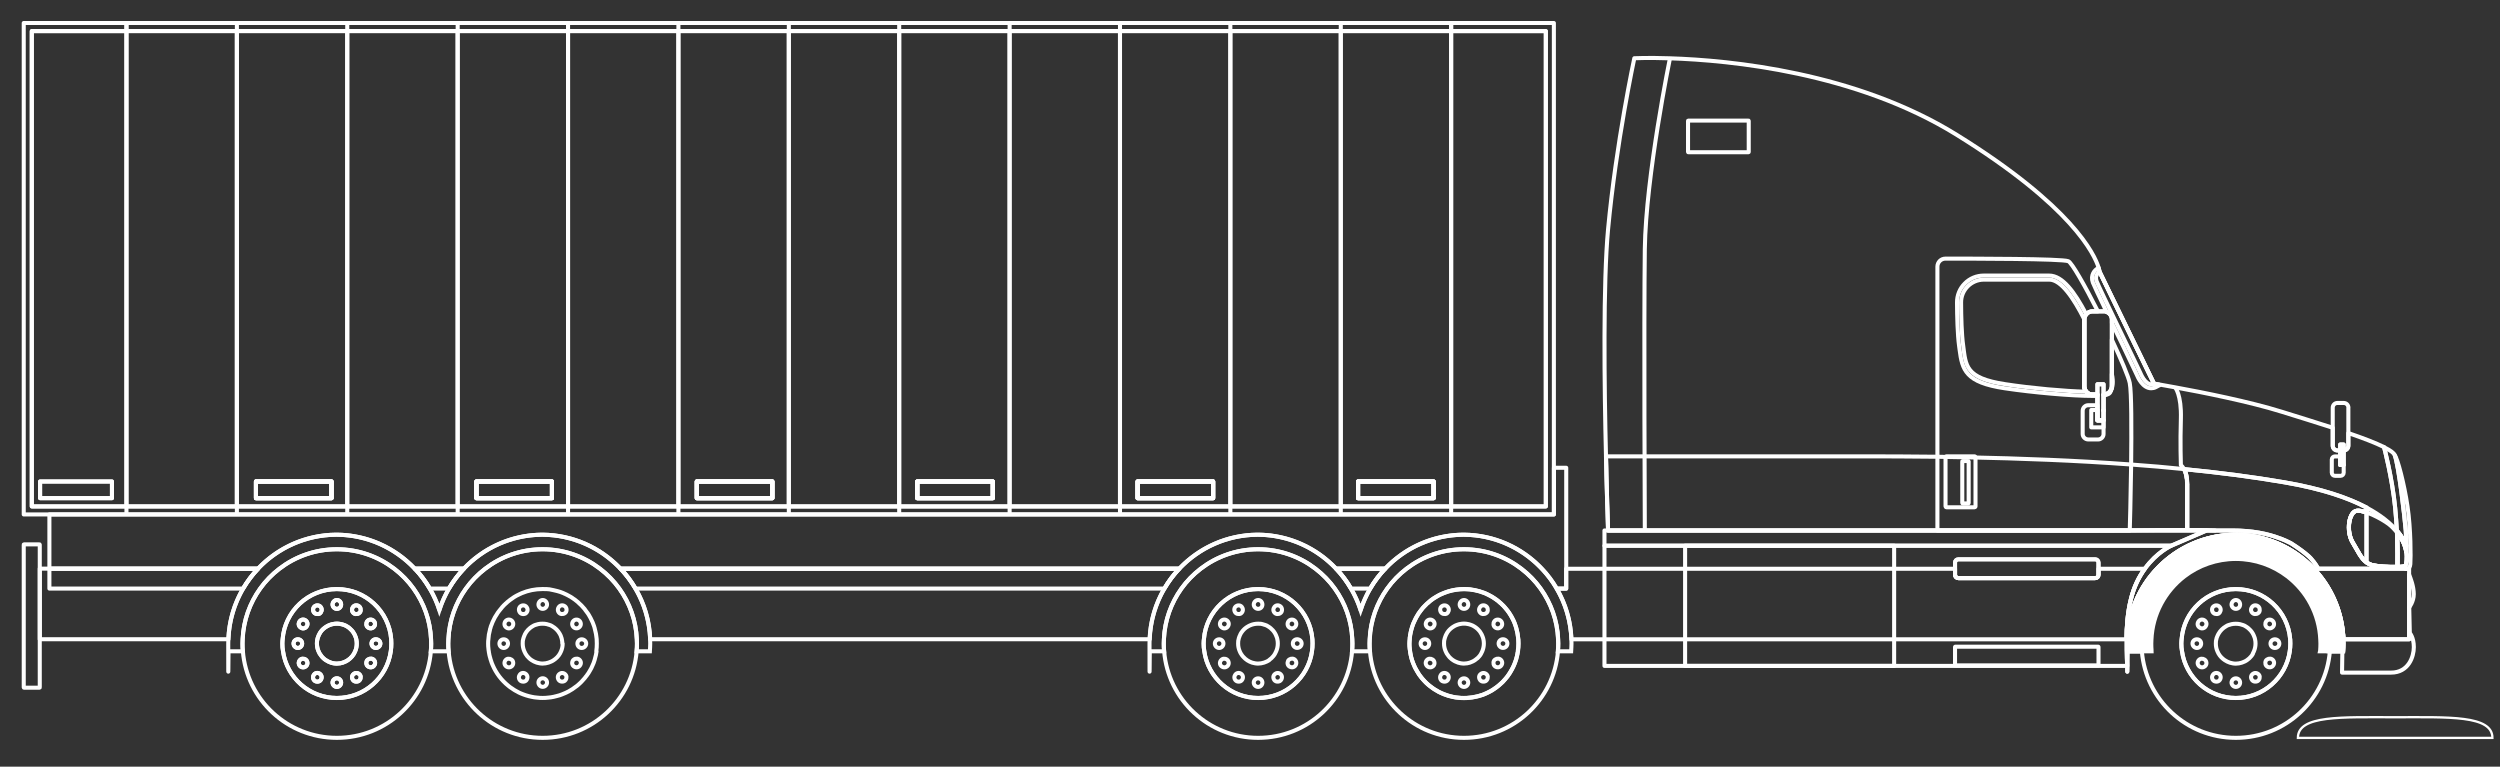 <svg xmlns="http://www.w3.org/2000/svg" viewBox="0 0 3760.3 1153.2"><rect x="0" y="0" width="3760.3" height="1153.2" fill="#333333" stroke="none"/><defs><style>      .cls-1, .cls-2, .cls-3 {        stroke-miterlimit: 10;      }      .cls-1, .cls-2, .cls-3, .cls-4 {        stroke: #fff;      }      .cls-1, .cls-2, .cls-4 {        fill: none;      }      .cls-1, .cls-3, .cls-4 {        stroke-width: 6.1px;      }      .cls-2 {        stroke-width: 3.5px;      }      .cls-3 {        fill: #fff;      }      .cls-4 {        stroke-linejoin: round;      }    </style></defs><g><g id="Layer_1"><g id="Wheel_1"><g><path class="cls-4" d="M648.4,961.5c-1.2-28.5-10.8-54.5-26.3-76.2-8.1-11.4-17.9-21.4-29-29.9-24-18.4-53.9-29.3-86.4-29.3s-62.4,10.9-86.4,29.3c-11,8.5-20.9,18.5-29,29.9-15.5,21.7-25.1,47.8-26.3,76.2-.2,2.1-.2,4.2-.2,6.4,0,3.9.1,7.8.5,11.6,5.9,73,66.9,130.3,141.4,130.3s135.5-57.3,141.4-130.3c.4-3.9.5-7.8.5-11.6s0-4.4-.2-6.4h0ZM587.8,979.6c-5.6,39.8-39.6,70.3-81.1,70.3s-75.4-30.5-81-70.3c-.7-3.8-1-7.6-1-11.6s.1-4.4.4-6.4c3.2-42.3,38.5-75.5,81.6-75.5s78.4,33.2,81.7,75.5c.1,2.1.2,4.2.2,6.4,0,4-.2,7.9-.8,11.6h0Z"></path><path class="cls-4" d="M588.4,961.5c-3.3-42.3-38.4-75.5-81.7-75.5s-78.4,33.2-81.6,75.5c-.2,2.1-.4,4.2-.4,6.4,0,4,.2,7.9,1,11.6,5.6,39.8,39.8,70.3,81,70.3s75.5-30.5,81.1-70.3c.6-3.8.8-7.6.8-11.6s-.1-4.4-.2-6.4h0ZM554.2,932.8c3.3-1.8,7-.7,9,2.4,1.9,3.3.8,7-2.4,9-3,1.9-7,.8-9-2.4-1.6-3-.7-7,2.4-9ZM506.7,902.5c3.5,0,6.4,3,6.4,6.8s-2.9,6.5-6.4,6.5-6.5-3-6.5-6.5,3-6.8,6.5-6.8ZM474,911.5c3.3-1.9,7.3-.8,9,2.4,1.8,3,.7,7-2.2,9-3.3,1.6-7.3.5-9-2.4-1.8-3.3-.7-7.4,2.2-9ZM441.5,968c0-3.8,3-6.4,6.5-6.4s6.4,2.7,6.4,6.4-2.9,6.6-6.4,6.6-6.5-3-6.5-6.6ZM459.1,1002.9c-2.9,1.8-7,.8-8.8-2.4-1.9-3-.8-7,2.4-9,2.9-1.6,7-.5,8.8,2.4,1.9,3.3.8,7.3-2.4,9ZM461.5,941.8c-1.8,3.3-5.9,4.4-8.8,2.4-3.3-1.9-4.4-5.7-2.4-9,1.8-3.2,5.9-4.2,8.8-2.4,3.3,1.9,4.4,5.9,2.4,9ZM482.9,1022c-1.7,3.3-5.7,4.1-9,2.4-2.9-1.8-4-5.9-2.2-8.8,1.7-3.3,5.7-4.4,9-2.4,2.9,1.8,4,5.6,2.2,8.8ZM506.7,1033.2c-3.5,0-6.5-3-6.5-6.5s3-6.4,6.5-6.4,6.4,2.9,6.4,6.4-2.9,6.5-6.4,6.5ZM523.4,992.8c-1.2.8-2.4,1.6-3.8,2.2-1.3.7-2.7,1.2-4.1,1.7-1.3.4-2.8.7-4.1,1h-.2c-1.5.2-3,.4-4.5.4s-3-.1-4.5-.4h-.2c-1.5-.2-2.8-.6-4.1-1-1.5-.5-2.8-1-4.1-1.7-1.3-.6-2.5-1.3-3.8-2.2-1.2-.7-2.4-1.7-3.4-2.7-1.1-1-2.2-1.9-3-3.2-1-1.2-1.9-2.5-2.8-3.9-.6-1.1-1.2-2.3-1.7-3.5-1.6-3.6-2.4-7.5-2.4-11.6s.2-4.4.7-6.4c.2-1.4.7-2.9,1.3-4.2.5-1.4,1.1-2.8,1.9-4.1.4-.7.7-1.4,1.2-2.1,2.5-3.8,6.1-6.9,10.1-9.2,1.5-.8,3-1.6,4.6-2.1,1.6-.6,3.3-1.1,5-1.3,1.7-.4,3.4-.5,5.2-.5s3.5.1,5.2.5c1.7.2,3.4.7,5,1.3,1.6.5,3.2,1.2,4.6,2.1,1.5.8,2.9,1.8,4.2,2.9,1.2,1,2.3,2.1,3.4,3.3s2.1,2.4,2.8,3.8c1.1,1.7,2.1,3.5,2.7,5.4.6,1.3,1.1,2.8,1.3,4.2.1.1.1.2.1.4.4,1.9.6,4,.6,6.1,0,4.1-.8,8-2.4,11.6-.5,1.3-1.2,2.7-1.9,3.9-1.5,2.6-3.4,4.7-5.5,6.7-1.1,1-2.2,1.9-3.4,2.7h0ZM539.4,1024.4c-3.3,1.7-7.4.8-9-2.4-1.8-3.3-.8-7,2.4-8.8,3-1.9,7-.8,9,2.4,1.6,2.9.5,7-2.4,8.8ZM541.8,920.5c-1.9,2.9-5.9,4-9,2.4-3.3-1.9-4.2-5.9-2.4-9,1.6-3.3,5.7-4.4,9-2.4,2.9,1.6,4,5.7,2.4,9ZM563.2,1000.4c-1.9,3.3-5.7,4.2-9,2.4-3.2-1.7-4-5.7-2.4-9,1.9-2.9,5.9-4,9-2.4,3.3,1.9,4.4,5.9,2.4,9ZM565.3,974.5c-3.5,0-6.5-3-6.5-6.6s3-6.4,6.5-6.4,6.8,2.7,6.8,6.4-3,6.6-6.8,6.6Z"></path><path class="cls-4" d="M536.6,968c0,4.1-.8,8-2.4,11.6-.6,1.3-1.2,2.7-1.9,3.9-1.5,2.6-3.4,4.7-5.5,6.7-1.1,1-2.2,1.9-3.4,2.7-1.2.8-2.4,1.6-3.8,2.2-1.3.7-2.7,1.2-4.1,1.7-1.3.4-2.8.7-4.1,1h-.2c-1.5.2-3,.4-4.5.4s-3-.1-4.5-.4h-.2c-1.5-.2-2.8-.6-4.1-1-1.5-.5-2.8-1-4.1-1.7-1.3-.6-2.5-1.3-3.8-2.2-1.2-.7-2.4-1.7-3.4-2.7-1.1-1-2.2-1.9-3-3.2-1-1.2-1.9-2.5-2.8-3.9-.6-1.1-1.2-2.3-1.7-3.5-1.6-3.6-2.4-7.5-2.4-11.6s.2-4.4.7-6.4c.4-1.4.7-2.9,1.3-4.2.5-1.4,1.1-2.8,1.9-4.1.4-.7.7-1.4,1.2-2.1,2.5-3.8,6.1-6.9,10.1-9.2,1.5-.8,3-1.6,4.6-2.1,1.6-.6,3.3-1.1,5-1.3,1.7-.4,3.4-.5,5.2-.5s3.5.1,5.2.5c1.7.2,3.4.7,5,1.3,1.6.5,3.2,1.2,4.6,2.1,1.5.8,2.9,1.8,4.2,2.9,1.2,1,2.3,2.1,3.4,3.3s2.1,2.4,2.8,3.8c1.1,1.7,2.1,3.5,2.7,5.4.6,1.3,1,2.8,1.3,4.2.1.1.1.2.1.4.4,1.9.6,4,.6,6.1h0Z"></path><path class="cls-4" d="M513.1,909.3c0,3.5-2.9,6.5-6.4,6.5s-6.5-3-6.5-6.5,3-6.8,6.5-6.8,6.4,3,6.4,6.8Z"></path><path class="cls-4" d="M541.8,920.5c-1.9,2.9-5.9,4-9,2.4-3.3-1.9-4.2-5.9-2.4-9,1.6-3.3,5.7-4.4,9-2.4,2.9,1.6,4,5.7,2.4,9Z"></path><path class="cls-4" d="M560.7,944.2c-3,1.9-7,.8-9-2.4-1.6-3-.7-7,2.4-9,3.3-1.8,7-.7,9,2.4,1.9,3.3.8,7-2.4,9Z"></path><path class="cls-4" d="M572.1,968c0,3.5-3,6.6-6.8,6.6s-6.5-3-6.5-6.6,3-6.4,6.5-6.4,6.8,2.7,6.8,6.4Z"></path><path class="cls-4" d="M563.2,1000.4c-1.9,3.3-5.7,4.2-9,2.4-3.2-1.7-4-5.7-2.4-9,1.9-2.9,5.9-4,9-2.4,3.3,1.9,4.4,5.9,2.4,9Z"></path><path class="cls-4" d="M539.4,1024.4c-3.3,1.7-7.4.8-9-2.4-1.8-3.3-.8-7,2.4-8.8,3-1.9,7-.8,9,2.4,1.6,2.9.5,7-2.4,8.8Z"></path><path class="cls-4" d="M513.1,1026.6c0,3.5-2.9,6.5-6.4,6.5s-6.5-3-6.5-6.5,3-6.4,6.5-6.4,6.4,2.9,6.4,6.4Z"></path><path class="cls-4" d="M482.9,1022c-1.7,3.3-5.7,4.1-9,2.4-2.9-1.8-4-5.9-2.2-8.8,1.7-3.3,5.7-4.4,9-2.4,2.9,1.8,4,5.6,2.2,8.8Z"></path><path class="cls-4" d="M459.1,1002.9c-2.9,1.8-7,.8-8.8-2.4-1.9-3-.8-7,2.4-9,2.9-1.6,7-.5,8.8,2.4,1.9,3.3.8,7.3-2.4,9Z"></path><path class="cls-4" d="M454.5,968c0,3.5-2.9,6.6-6.4,6.6s-6.5-3-6.5-6.6,3-6.4,6.5-6.4,6.4,2.7,6.4,6.4Z"></path><path class="cls-4" d="M461.5,941.8c-1.8,3.3-5.9,4.4-8.8,2.4-3.3-1.9-4.4-5.7-2.4-9,1.8-3.2,5.9-4.2,8.8-2.4,3.3,1.9,4.4,5.9,2.4,9Z"></path><path class="cls-4" d="M480.8,922.9c-3.3,1.6-7.3.5-9-2.4-1.8-3.3-.7-7.4,2.2-9,3.3-1.9,7.3-.8,9,2.4,1.8,3,.7,7-2.2,9Z"></path></g></g><g id="Wheel_2"><g><g><path class="cls-4" d="M822.8,909.3c0,3.5-3,6.5-6.5,6.5s-6.4-3-6.4-6.5,2.9-6.8,6.4-6.8,6.5,3,6.5,6.8Z"></path><path class="cls-4" d="M851.4,920.5c-1.9,2.9-5.9,4-9,2.4-3.2-1.9-4.2-5.9-2.4-9,1.7-3.3,5.7-4.4,9-2.4,3,1.6,4,5.7,2.4,9Z"></path><path class="cls-4" d="M870.3,944.2c-2.9,1.9-7,.8-8.8-2.4-1.7-3-.8-7,2.4-9,3.2-1.8,7-.7,8.8,2.4,1.9,3.3.8,7-2.4,9Z"></path><path class="cls-4" d="M881.7,968c0,3.5-3,6.6-6.8,6.6s-6.4-3-6.4-6.6,2.9-6.4,6.4-6.4,6.8,2.7,6.8,6.4Z"></path><path class="cls-4" d="M872.7,1000.4c-1.8,3.3-5.7,4.2-8.8,2.4-3.3-1.7-4.1-5.7-2.4-9,1.8-2.9,5.9-4,8.8-2.4,3.3,1.9,4.4,5.9,2.4,9Z"></path><path class="cls-4" d="M848.9,1024.4c-3.3,1.7-7.3.8-9-2.4-1.8-3.3-.7-7,2.4-8.8,3-1.9,7-.8,9,2.4,1.6,2.9.6,7-2.4,8.8Z"></path><path class="cls-4" d="M822.8,1026.6c0,3.5-3,6.5-6.5,6.5s-6.4-3-6.4-6.5,2.9-6.4,6.4-6.4,6.5,2.9,6.5,6.4Z"></path><path class="cls-4" d="M792.5,1022c-1.6,3.3-5.7,4.1-9,2.4-2.9-1.8-4-5.9-2.1-8.8,1.6-3.3,5.6-4.4,8.8-2.4,3,1.8,4.1,5.6,2.2,8.8Z"></path><path class="cls-4" d="M768.7,1002.9c-3,1.8-7,.8-9-2.4-1.8-3-.8-7,2.4-9,3-1.6,7-.5,9,2.4,1.8,3.3.7,7.3-2.4,9Z"></path><path class="cls-4" d="M764.1,968c0,3.5-3,6.6-6.5,6.6s-6.4-3-6.4-6.6,2.9-6.4,6.4-6.4,6.5,2.7,6.5,6.4Z"></path><path class="cls-4" d="M771.1,941.8c-1.9,3.3-5.9,4.4-9,2.4-3.3-1.9-4.2-5.7-2.4-9,1.9-3.2,5.9-4.2,9-2.4,3.2,1.9,4.2,5.9,2.4,9Z"></path><path class="cls-4" d="M790.3,922.9c-3.3,1.6-7.3.5-8.8-2.4-1.9-3.3-.8-7.4,2.1-9,3.3-1.9,7.4-.8,9,2.4,1.9,3,.8,7-2.2,9Z"></path></g><path class="cls-4" d="M957.9,961.5c-1.2-28.5-10.8-54.5-26.3-76.2-8.1-11.4-17.9-21.4-29-29.9-24-18.4-53.9-29.3-86.4-29.3s-62.4,10.9-86.4,29.3c-11,8.5-20.8,18.5-29,29.9-15.5,21.7-25.1,47.8-26.3,76.2-.2,2.1-.2,4.2-.2,6.4,0,3.9.1,7.8.5,11.6,5.9,73,66.9,130.3,141.4,130.3s135.5-57.3,141.4-130.3c.4-3.9.5-7.8.5-11.6s0-4.4-.2-6.4h0ZM897.3,979.6c-.5,3.8-1.3,7.5-2.4,11-.1,1-.5,1.9-.8,2.9-.7,2.5-1.7,5-2.8,7.3-1.1,2.8-2.5,5.6-4.1,8.1-1.2,2.4-2.8,4.7-4.5,6.9-.2.5-.6,1-1.1,1.4-1.3,1.9-2.9,3.9-4.7,5.7,0,.1-.2.4-.5.6-1.8,2.2-4,4.1-6.2,6.1-1.5,1.3-3,2.7-4.6,3.6-1.5,1.2-2.9,2.3-4.4,3.2-1.6,1.1-3.3,2.1-5,3-.6.5-1.3.8-2.1,1.1-1.7,1-3.5,1.8-5.3,2.5-2.3,1.1-4.7,1.9-7.2,2.8-1.3.4-2.7.8-4,1.1-1.6.5-3.3.8-4.8,1.2-2.7.6-5.5,1-8.2,1.2-2.7.4-5.6.5-8.4.5s-5.6-.1-8.4-.5c-2.8-.2-5.5-.6-8.1-1.2-5.9-1.2-11.5-3-17-5.4-1.7-.7-3.4-1.6-5-2.6-.4-.1-.7-.4-1.2-.6-2.1-1.1-4.1-2.3-6.1-3.8-2.1-1.2-4-2.7-5.8-4.2-10.2-8.2-18.3-18.8-23.5-30.9-1-2.2-1.9-4.4-2.5-6.7-.6-1.7-1.2-3.4-1.5-5.1-.4-.8-.6-1.7-.7-2.7-.4-1-.6-1.9-.6-3-.4-1-.5-1.9-.5-2.9-.2-.2-.2-.5-.1-.7-.2-1.1-.5-2.2-.5-3.3-.4-2.8-.5-5.6-.5-8.4s.1-4.4.4-6.4c.2-4.7,1-9.3,2.3-13.8,0-.8.2-1.6.6-2.4.5-2.2,1.2-4.4,2.2-6.4.6-1.8,1.3-3.5,2.2-5.2,1.5-3.4,3.3-6.7,5.5-9.8.6-1.2,1.5-2.4,2.4-3.6.4-.7,1-1.4,1.7-2.2,1-1.4,2.2-2.9,3.6-4.4h0c.1-.5.4-.6.7-.8,1.2-1.4,2.5-2.9,4.1-4.2.4-.5.8-1,1.3-1.2,0-.2.1-.2.2-.1,1.1-1.2,2.2-2.2,3.4-3,.1-.2.4-.5.7-.6,1.5-1.3,3.2-2.4,4.8-3.5,1.8-1.4,3.9-2.7,5.9-3.8.2-.1.5-.2.7-.4,1.5-.8,3-1.6,4.5-2.2.4-.2.7-.5,1.1-.5.8-.4,1.6-.7,2.3-1.1,9.6-4,20.1-6.2,31.2-6.2s11.3.6,16.6,1.7c1.9.4,4,.8,5.9,1.4,3,.8,5.9,1.8,8.7,3,.8.4,1.6.7,2.3,1.1.4,0,.7.2,1.1.5,1.5.6,2.8,1.2,4.1,2.1.4,0,.6.2,1,.5,2.1,1,4,2.2,5.8,3.5.2.1.5.2.8.6,1.6.8,2.9,2.1,4.4,3.2.2.1.5.4.7.6,1.2.8,2.3,1.8,3.4,3,2.5,2.1,5,4.6,7.2,7.3,1,1,1.9,2.1,2.5,3.2,1.3,1.6,2.5,3.2,3.6,4.8,1.1,1.6,2.2,3.3,3,5,.4.6.7,1.3,1.1,1.9,1.2,2.2,2.2,4.4,3.2,6.7.8,1.9,1.6,4,2.3,6.1,0,.1.1.4.1.6.4.7.5,1.6.7,2.4.1.1.1.2.1.4.5,1.6.8,3,1.1,4.6.6,2.2,1,4.4,1.2,6.5.2,1.2.4,2.4.5,3.8,0,.4.1.7.1,1.1.1,2.1.2,4.2.2,6.4,0,4-.2,7.9-.8,11.6h0Z"></path><path class="cls-4" d="M846.3,968c0,4.1-.8,8-2.4,11.6-1.8,4.5-4.8,8.5-8.6,11.5-.7.6-1.5,1.2-2.3,1.7-1.2.8-2.4,1.6-3.8,2.2-2.7,1.3-5.5,2.2-8.5,2.7-1.5.2-3,.4-4.5.4s-3-.1-4.5-.4c-3-.5-5.8-1.3-8.5-2.7-1.3-.6-2.5-1.3-3.8-2.2-1.2-.7-2.3-1.7-3.4-2.7-2.1-1.9-4-4.1-5.5-6.7-.7-1.2-1.3-2.6-1.9-3.9-1.6-3.6-2.4-7.5-2.4-11.6s.2-4.4.7-6.4c.4-1.4.7-2.9,1.3-4.2,1.7-5,4.8-9.2,8.8-12.5,1.3-1.1,2.8-2.1,4.2-2.9.6-.4,1.2-.7,1.9-1.1,1.3-.6,2.8-1.1,4.2-1.4.6-.2,1.3-.5,1.9-.6,2.2-.5,4.4-.7,6.7-.7s4.5.2,6.7.7c.6.1,1.3.4,1.9.6,1.5.4,2.9.8,4.2,1.4.7.4,1.3.7,1.9,1.1,4.7,2.7,8.6,6.5,11.3,11.3.5.7.7,1.3,1.1,2.1.4.6.6,1.3.8,2.1.6,1.3,1,2.8,1.3,4.2.5,2.1.7,4.2.7,6.4h0Z"></path></g></g><g id="Wheel_3"><g><path class="cls-4" d="M2034,961.5c-1.2-28.5-10.8-54.5-26.3-76.2-8.1-11.4-17.9-21.4-29-29.9-23.9-18.4-53.8-29.3-86.3-29.3s-62.4,10.9-86.4,29.3c-11,8.5-20.8,18.5-29,29.9-15.5,21.7-25.1,47.8-26.3,76.2-.2,2.1-.2,4.2-.2,6.4,0,3.9.1,7.8.5,11.6,5.9,73,66.9,130.3,141.4,130.3s135.4-57.3,141.3-130.3c.4-3.9.5-7.8.5-11.6s0-4.4-.2-6.4h0ZM1973.4,979.6c-5.6,39.8-39.6,70.3-81,70.3s-75.4-30.5-81-70.3c-.7-3.8-1-7.6-1-11.6s.1-4.4.4-6.4c3.2-42.3,38.5-75.5,81.6-75.5s78.3,33.2,81.6,75.5c.1,2.1.2,4.2.2,6.4,0,4-.2,7.9-.9,11.6h0Z"></path><path class="cls-4" d="M1974,961.5c-3.3-42.3-38.4-75.5-81.6-75.5s-78.4,33.2-81.6,75.5c-.2,2.1-.4,4.2-.4,6.4,0,4,.2,7.9,1,11.6,5.6,39.8,39.8,70.3,81,70.3s75.4-30.5,81-70.3c.6-3.8.9-7.6.9-11.6s-.1-4.4-.2-6.4h0ZM1939.9,932.8c3.3-1.8,7-.7,9,2.4,1.8,3.3.7,7-2.4,9-3,1.9-7,.8-9-2.4-1.6-3-.8-7,2.4-9ZM1892.4,902.5c3.5,0,6.4,3,6.4,6.8s-2.9,6.5-6.4,6.5-6.6-3-6.6-6.5,3-6.8,6.6-6.8ZM1859.7,911.5c3.2-1.9,7.3-.8,8.8,2.4,1.9,3,.8,7-2.2,9-3.2,1.6-7.3.5-8.8-2.4-1.9-3.3-.8-7.4,2.2-9ZM1835.8,935.2c1.9-3.2,6.1-4.2,9-2.4,3.3,1.9,4.4,5.9,2.4,9-1.8,3.3-5.9,4.4-8.8,2.4-3.3-1.9-4.4-5.7-2.6-9h0ZM1840.2,968c0,3.5-2.9,6.6-6.4,6.6s-6.5-3-6.5-6.6,3-6.4,6.5-6.4,6.4,2.7,6.4,6.4ZM1844.8,1002.9c-2.9,1.8-7,.8-9-2.4-1.8-3-.7-7,2.6-9,2.9-1.6,7-.5,8.8,2.4,1.9,3.3.8,7.3-2.4,9h0ZM1868.6,1022c-1.6,3.3-5.7,4.1-8.8,2.4-3-1.8-4.1-5.9-2.2-8.8,1.6-3.3,5.7-4.4,8.8-2.4,3,1.8,4.1,5.6,2.2,8.8ZM1892.4,1033.2c-3.5,0-6.6-3-6.6-6.5s3-6.4,6.6-6.4,6.4,2.9,6.4,6.4-2.9,6.5-6.4,6.5ZM1909.2,992.8c-1.2.8-2.4,1.6-3.8,2.2-2.7,1.3-5.4,2.2-8.5,2.7-1.4.2-2.9.4-4.5.4s-3.2-.1-4.6-.4c-1.4-.2-2.9-.6-4.4-1-5.1-1.7-9.7-4.6-13.2-8.6-1.1-1-1.9-2.2-2.7-3.4-1.2-1.6-2.1-3.3-2.8-5.1-1.6-3.6-2.4-7.5-2.4-11.6s.2-4.4.7-6.4c.2-1.4.7-2.9,1.3-4.2,0-.4.2-.8.5-1.2.1-.6.4-1.2.7-1.7.2-.6.5-1.1.8-1.6.4-.6.7-1.1,1.1-1.7,2.6-3.8,5.9-7,10.1-9.2.7-.4,1.4-.8,2.3-1.2,3.8-1.7,8-2.7,12.5-2.7s4.5.2,6.7.7c.6.1,1.3.4,1.9.6,1.4.4,2.9.8,4.2,1.4.7.4,1.3.7,1.9,1.1,1.4.8,2.9,1.8,4.2,2.9,1.2,1,2.3,2.1,3.4,3.3,2.4,2.7,4.2,5.8,5.4,9.2.6,1.3,1.1,2.8,1.3,4.2.5,2.1.7,4.2.7,6.4,0,4.1-.8,8-2.4,11.6-.5,1.3-1.2,2.7-1.9,3.9-1.4,2.6-3.4,4.7-5.4,6.7-1.1,1-2.2,1.9-3.4,2.7h0ZM1925,1024.4c-3.2,1.7-7.3.8-8.8-2.4-1.9-3.3-.8-7,2.4-8.8,2.9-1.9,7-.8,8.8,2.4,1.7,2.9.6,7-2.4,8.8ZM1927.5,920.5c-1.8,2.9-5.9,4-8.8,2.4-3.3-1.9-4.4-5.9-2.4-9,1.6-3.3,5.7-4.4,8.8-2.4,3,1.6,4.1,5.7,2.4,9ZM1948.9,1000.4c-1.9,3.3-5.7,4.2-9,2.4-3.3-1.7-4-5.7-2.4-9,1.9-2.9,5.9-4,9-2.4,3.2,1.9,4.2,5.9,2.4,9ZM1951,974.5c-3.5,0-6.4-3-6.4-6.6s2.9-6.4,6.4-6.4,6.8,2.7,6.8,6.4-2.9,6.6-6.8,6.6Z"></path></g></g><g id="Wheel_4"><g><path class="cls-4" d="M2283.7,961.5c0-.4-.1-.7-.1-1.1-.1-1.3-.2-2.5-.5-3.8-.2-2.2-.6-4.2-1.1-6.3-.4-1.8-.9-3.8-1.3-5.4,0-.1-.1-.2-.1-.4-.2-.7-.5-1.4-.7-2.1-.1-.7-.4-1.4-.7-2.1-.6-1.8-1.2-3.5-1.9-5.1-.7-1.8-1.6-3.6-2.6-5.3-.7-1.4-1.6-2.8-2.4-4.2-.2-.6-.7-1.3-1.2-1.9-.6-1.2-1.4-2.4-2.4-3.6-.6-1-1.3-1.9-2.2-2.9-.9-1-1.6-1.9-2.4-2.9-1.7-2.1-3.5-4-5.6-5.8-.4-.5-.9-.8-1.3-1.2,0-.2-.1-.2-.2-.1-1.1-1.1-2.2-2.1-3.4-3-.1-.2-.4-.5-.7-.6-1.6-1.2-3.1-2.4-4.9-3.5-2.2-1.6-4.4-2.9-6.8-4.1-2.3-1.3-4.6-2.4-7.1-3.5-1.7-.7-3.4-1.3-5.1-1.8-.2-.2-.4-.2-.6-.2-.9-.4-1.8-.7-2.8-1-2.2-.6-4.5-1.2-6.9-1.7-5.3-1.1-10.8-1.7-16.5-1.7-8.1,0-16,1.2-23.4,3.4-.6.2-1.2.5-1.8.6-1.7.5-3.4,1.1-5,1.8-1.2.5-2.2,1-3.3,1.4-2.2.8-4.4,1.9-6.4,3.2-1.9,1-3.8,2.2-5.6,3.4-.2.1-.6.2-.9.6-1.4,1-2.9,2.1-4.4,3.2-.2.1-.5.4-.7.6-1.2,1-2.3,1.9-3.4,3-.1-.1-.2.1-.2.1-.5.4-1,.7-1.3,1.2,0,0-.1,0-.1.1-1,.8-1.9,1.8-2.8,2.8-.9.8-1.7,1.7-2.6,2.7-1,1.1-1.9,2.3-2.8,3.5-2.5,3.2-4.9,6.5-6.8,10.2-1,1.7-1.8,3.3-2.6,5.1-1.7,3.3-3,6.5-4.1,10.1-.4,1-.6,2.1-.9,3.2-.4,1.2-.7,2.3-.9,3.5-.4,1.1-.6,2.3-.7,3.5h0c-.4,1.1-.5,2.1-.5,3-.4,1.7-.6,3.5-.6,5.3-.2,2.1-.4,4.2-.4,6.4s.1,5.6.5,8.4c.1,1.1.2,2.2.5,3.3,0,1.1.2,2.1.5,3.2-.1.1,0,.4.1.5.1,1.2.4,2.3.7,3.4,0,.7.1,1.3.4,1.9.4,1.4.7,2.8,1.2,4.2.5,1.6,1.1,3.2,1.7,4.7.5,1.4,1.1,2.9,1.8,4.2.6,1.6,1.4,3.2,2.3,4.6.5,1.1,1.1,2.2,1.8,3.2,1.8,3.4,4.1,6.7,6.7,9.8,1.4,1.8,3,3.6,4.7,5.3,1.6,1.8,3.4,3.4,5.2,5,1.4,1.3,3,2.6,4.6,3.6,1.4,1.2,3,2.3,4.6,3.3,4.5,3,9.2,5.4,14.2,7.4,4.5,1.8,9.1,3.3,13.9,4.2,2.7.6,5.3,1,8.1,1.2,2.8.4,5.6.5,8.4.5s5.7-.1,8.4-.5c2.8-.2,5.4-.6,8.1-1.2,2.1-.4,4.1-.8,6.1-1.4,1.3-.4,2.6-.7,3.9-1.2,1.3-.4,2.7-.8,3.9-1.4,3-1.2,5.9-2.6,8.7-4.1,2.3-1.2,4.4-2.4,6.4-3.9.2,0,.4-.1.5-.4,1.3-.7,2.6-1.7,3.8-2.7.4-.1.6-.4.9-.7,1-.6,1.8-1.3,2.6-2.1,3.4-2.8,6.5-5.8,9.2-9.2.6-.5,1.1-1.1,1.4-1.7,1.2-1.3,2.3-2.8,3.3-4.4,1.1-1.4,2.1-2.9,2.9-4.5,3.1-5.1,5.7-10.5,7.6-16.2.7-1.9,1.3-3.9,1.7-5.9.4-.7.5-1.6.6-2.4.4-1.6.6-3.2.9-4.7.2-.5.4-1,.4-1.6.6-3.8.9-7.6.9-11.6s-.1-4.4-.2-6.4h0ZM2136.8,968c0-3.8,3-6.4,6.5-6.4s6.4,2.7,6.4,6.4-2.9,6.6-6.4,6.6-6.5-3-6.5-6.6ZM2154.3,1002.9c-2.9,1.8-7,.8-8.9-2.4-1.9-3-.9-7,2.4-9,2.9-1.6,7-.5,8.9,2.4,1.9,3.3.9,7.3-2.4,9ZM2156.8,941.8c-1.8,3.3-5.9,4.4-8.9,2.4-3.3-1.9-4.4-5.7-2.4-9,1.8-3.2,5.9-4.2,8.9-2.4,3.3,1.9,4.4,5.9,2.4,9ZM2202,902.5c3.5,0,6.4,3,6.4,6.8s-2.9,6.5-6.4,6.5-6.5-3-6.5-6.5,3-6.8,6.5-6.8ZM2169.3,911.5c3.3-1.9,7.3-.8,9,2.4,1.8,3,.7,7-2.2,9-3.3,1.6-7.3.5-9-2.4-1.8-3.3-.9-7.4,2.2-9ZM2178.2,1022c-1.7,3.3-5.7,4.1-9,2.4-3-1.8-4-5.9-2.2-8.8,1.7-3.3,5.7-4.4,9-2.4,2.9,1.8,4,5.6,2.2,8.8ZM2202,1033.2c-3.5,0-6.5-3-6.5-6.5s3-6.4,6.5-6.4,6.4,2.9,6.4,6.4-2.9,6.5-6.4,6.5ZM2222.1,990.1c-1.1,1-2.2,1.9-3.4,2.7-1.2.8-2.4,1.6-3.8,2.2-1.3.7-2.7,1.2-4.1,1.7-1.3.4-2.8.7-4.1,1h-.2c-1.4.2-3,.4-4.5.4s-3-.1-4.5-.4h-.2c-1.4-.2-2.8-.6-4.1-1-1.5-.5-2.8-1-4.1-1.7-1.3-.6-2.6-1.3-3.8-2.2-1.2-.7-2.4-1.7-3.4-2.7-1.1-1-2.2-1.9-3-3.2-1-1.2-1.9-2.5-2.8-3.9-.6-1.1-1.2-2.3-1.7-3.5-1.6-3.6-2.4-7.5-2.4-11.6s.2-4.4.7-6.4c.4-1.4.7-2.9,1.3-4.2.5-1.4,1.1-2.8,1.9-4.1.4-.7.7-1.4,1.2-2.1,2.5-3.8,6.1-6.9,10.1-9.2,1.4-.8,3-1.6,4.6-2.1,1.6-.6,3.3-1.1,5-1.3,1.7-.4,3.4-.5,5.2-.5s3.5.1,5.2.5c1.7.2,3.4.7,5,1.3,1.6.5,3.1,1.2,4.6,2.1s2.9,1.8,4.2,2.9c1.2,1,2.4,2.1,3.4,3.3,1.1,1.2,2.1,2.4,2.8,3.8,1.1,1.7,2.1,3.5,2.7,5.4.6,1.3,1,2.8,1.3,4.2.1.1.1.2.1.4.4,1.9.6,4,.6,6.1,0,4.1-.9,8-2.4,11.6-.6,1.3-1.2,2.7-1.9,3.9-1.4,2.6-3.4,4.7-5.4,6.7h0ZM2234.7,1024.4c-3.3,1.7-7.4.8-9-2.4-1.9-3.3-.9-7,2.4-8.8,3-1.9,7-.8,9,2.4,1.6,2.9.5,7-2.4,8.8ZM2237.1,920.5c-1.9,2.9-5.9,4-9,2.4-3.3-1.9-4.4-5.9-2.4-9,1.6-3.3,5.7-4.4,9-2.4,2.9,1.6,4,5.7,2.4,9ZM2249.5,932.8c3.3-1.8,7-.7,9,2.4,1.9,3.3.9,7-2.4,9-3,1.9-7,.8-9-2.4-1.6-3-.7-7,2.4-9ZM2258.5,1000.4c-1.9,3.3-5.7,4.2-9,2.4-3.1-1.7-4-5.7-2.4-9,1.9-2.9,5.9-4,9-2.4,3.3,1.9,4.4,5.9,2.4,9ZM2260.6,974.5c-3.5,0-6.5-3-6.5-6.6s3-6.4,6.5-6.4,6.7,2.7,6.7,6.4-2.9,6.6-6.7,6.6Z"></path><path class="cls-4" d="M2343.7,961.5c-1.2-28.5-10.8-54.5-26.3-76.2-8.1-11.4-17.9-21.4-29-29.9-24-18.4-53.9-29.3-86.4-29.3s-62.4,10.9-86.4,29.3c-11,8.5-20.9,18.5-29,29.9-15.5,21.7-25.1,47.8-26.3,76.2-.2,2.1-.2,4.2-.2,6.4,0,3.9.1,7.8.5,11.6,5.9,73,66.9,130.3,141.4,130.3s135.5-57.3,141.4-130.3c.4-3.9.5-7.8.5-11.6s0-4.4-.2-6.4h0ZM2283.1,979.6c0,.6-.1,1.1-.4,1.6-.1,1.6-.4,3.2-.9,4.7-.1.8-.2,1.7-.6,2.4-.4,2.1-1,4-1.7,5.9-1.9,5.7-4.5,11.2-7.6,16.2-.9,1.6-1.8,3-2.9,4.5-1,1.6-2.1,3-3.3,4.4-.4.6-.9,1.2-1.4,1.7-2.7,3.4-5.8,6.4-9.2,9.2-.7.7-1.6,1.4-2.6,2.1-.2.4-.5.6-.9.7-1.2,1-2.4,1.9-3.8,2.7-.1.2-.2.4-.5.4-2.1,1.5-4.1,2.7-6.4,3.9-2.8,1.6-5.7,2.9-8.7,4.1-1.2.6-2.6,1.1-3.9,1.4-1.3.5-2.6.8-3.9,1.2-1.9.6-4,1.1-6.1,1.4-2.7.6-5.3,1-8.1,1.2-2.7.4-5.6.5-8.4.5s-5.6-.1-8.4-.5c-2.8-.2-5.4-.6-8.1-1.2-4.9-1-9.4-2.4-13.9-4.2-5-1.9-9.7-4.4-14.2-7.4-1.6-1-3.1-2.1-4.6-3.3-1.6-1.1-3.1-2.3-4.6-3.6-1.8-1.6-3.6-3.2-5.2-5-1.7-1.7-3.3-3.4-4.7-5.3-2.6-3.2-4.9-6.4-6.7-9.8-.7-1-1.3-2.1-1.8-3.2-.9-1.4-1.7-3-2.3-4.6-.7-1.3-1.3-2.8-1.8-4.2-.6-1.6-1.2-3.2-1.7-4.7-.5-1.4-.9-2.8-1.2-4.2-.2-.6-.4-1.2-.4-1.9-.4-1.1-.6-2.2-.7-3.4-.1-.1-.2-.4-.1-.5-.2-1.1-.5-2.1-.5-3.2-.2-1.1-.4-2.2-.5-3.3-.4-2.8-.5-5.6-.5-8.4s.1-4.4.4-6.4c0-1.8.2-3.6.6-5.3,0-1,.1-1.9.5-2.9h0c.1-1.3.4-2.5.7-3.6.1-1.2.5-2.3.9-3.5.2-1.1.5-2.2.9-3.2,1.1-3.5,2.4-6.8,4.1-10.1.7-1.8,1.6-3.4,2.6-5.1,1.9-3.6,4.2-7,6.8-10.2.9-1.2,1.8-2.4,2.8-3.5.9-1,1.7-1.8,2.6-2.7.9-1,1.8-1.9,2.8-2.8,0,0,0-.1.1-.1.4-.5.9-1,1.3-1.2,0,0,.1-.2.2-.1,1.1-1.1,2.2-2.1,3.4-3,.2-.2.5-.5.7-.6,1.4-1.1,2.8-2.3,4.4-3.2.2-.4.6-.5.9-.6,1.8-1.2,3.6-2.4,5.6-3.4,2.1-1.2,4.2-2.3,6.4-3.2,1.1-.5,2.1-1,3.3-1.4,1.6-.7,3.3-1.3,5-1.8.6-.1,1.2-.4,1.8-.6,7.4-2.2,15.3-3.4,23.4-3.4s11.1.6,16.5,1.7c2.4.5,4.6,1,6.9,1.7,1,.2,1.9.6,2.8,1,.2,0,.4,0,.6.2,1.7.4,3.5,1.1,5.1,1.8,2.4,1,4.9,2.2,7.1,3.5,2.4,1.2,4.6,2.6,6.8,4.1,1.7,1.1,3.4,2.2,4.9,3.5.4.1.6.4.7.6,1.2.8,2.3,1.8,3.4,3,.1-.1.2-.1.2.1.5.2,1,.7,1.3,1.2,2.1,1.8,3.9,3.8,5.6,5.8.9,1,1.6,1.9,2.4,2.9.9.8,1.6,1.9,2.2,2.9,1,1.2,1.8,2.4,2.4,3.6.5.6,1,1.3,1.2,1.9,1,1.3,1.8,2.8,2.4,4.2,1,1.7,1.8,3.5,2.6,5.3.9,1.7,1.4,3.4,1.9,5.1.4.6.6,1.3.7,2.1.2.6.5,1.3.7,2.1,0,.1.1.2.1.4.5,1.7,1,3.6,1.3,5.4.5,2.1.9,4.1,1.1,6.3.2,1.2.4,2.4.5,3.8,0,.4.1.7.1,1.1.1,2.1.2,4.2.2,6.4,0,4-.2,7.9-.9,11.6h0Z"></path></g></g><g id="Wheel_5"><path class="cls-4" d="M3504.7,961.5c-1.8-43.3-23.1-81.4-55.3-106.2-24-18.4-53.9-29.3-86.4-29.3s-62.4,10.9-86.4,29.3c-32.1,24.7-53.4,62.9-55.3,106.2-.2,2.1-.2,4.2-.2,6.4,0,3.9.1,7.8.5,11.6,5.9,73,66.9,130.3,141.4,130.3s135.5-57.3,141.4-130.3c.4-3.9.5-7.8.5-11.6s0-4.4-.2-6.4h0ZM3444.1,979.6c-5.7,39.8-39.8,70.3-81.1,70.3s-75.4-30.5-81-70.3c-.7-3.8-1-7.6-1-11.6s.1-4.4.4-6.4c3.1-42.3,38.5-75.5,81.6-75.5s78.4,33.2,81.7,75.5c.1,2.1.2,4.2.2,6.4,0,4-.2,7.9-.9,11.6h0Z"></path><path class="cls-4" d="M3444.7,961.5c-3.3-42.3-38.5-75.5-81.7-75.5s-78.4,33.2-81.6,75.5c-.2,2.1-.4,4.2-.4,6.4,0,4,.2,7.9,1,11.6,5.6,39.8,39.8,70.3,81,70.3s75.4-30.5,81.1-70.3c.6-3.8.9-7.6.9-11.6s-.1-4.4-.2-6.4h0ZM3428.4,968c0,3.5-2.9,6.6-6.7,6.6s-6.6-3-6.6-6.6,3-6.4,6.6-6.4,6.7,2.7,6.7,6.4ZM3410.5,932.8c3.3-1.8,7-.7,9,2.4,1.9,3.3.9,7-2.4,9-3,1.9-7,.8-9-2.4-1.6-3-.7-7,2.4-9ZM3386.8,913.9c1.6-3.3,5.7-4.4,9-2.4,2.9,1.6,4,5.7,2.4,9-1.9,2.9-5.9,4-9,2.4-3.3-1.9-4.4-5.9-2.4-9ZM3363,902.5c3.5,0,6.4,3,6.4,6.8s-2.9,6.5-6.4,6.5-6.5-3-6.5-6.5,3-6.8,6.5-6.8ZM3330.3,911.5c3.3-1.9,7.3-.8,9,2.4,1.8,3,.7,7-2.2,9-3.3,1.6-7.3.5-9-2.4-1.8-3.3-.9-7.4,2.2-9ZM3297.8,968c0-3.8,3-6.4,6.6-6.4s6.4,2.7,6.4,6.4-2.9,6.6-6.4,6.6-6.6-3-6.6-6.6ZM3315.4,1002.9c-2.9,1.8-7,.8-8.9-2.4-1.9-3-.9-7,2.4-9,2.9-1.6,7-.5,8.9,2.4,1.9,3.3.9,7.3-2.4,9ZM3317.8,941.8c-1.8,3.3-5.9,4.4-8.9,2.4-3.3-1.9-4.4-5.7-2.4-9,1.8-3.2,5.9-4.2,8.9-2.4,3.3,1.9,4.4,5.9,2.4,9ZM3339.3,1022c-1.7,3.3-5.7,4.1-9,2.4-3-1.8-4-5.9-2.2-8.8,1.7-3.3,5.7-4.4,9-2.4,2.9,1.8,4,5.6,2.2,8.8ZM3363,1033.2c-3.5,0-6.5-3-6.5-6.5s3-6.4,6.5-6.4,6.4,2.9,6.4,6.4-2.9,6.5-6.4,6.5ZM3395.8,1024.4c-3.3,1.7-7.4.8-9-2.4-1.9-3.3-.9-7,2.4-8.8,3-1.9,7-.8,9,2.4,1.6,2.9.5,7-2.4,8.8ZM3419.5,1000.4c-1.9,3.3-5.7,4.2-9,2.4-3.1-1.7-4-5.7-2.4-9,1.9-2.9,5.9-4,9-2.4,3.3,1.9,4.4,5.9,2.4,9ZM3388.6,983.5c-1.4,2.6-3.4,4.7-5.4,6.7-1.1,1-2.2,1.9-3.4,2.7-1.2.8-2.4,1.6-3.8,2.2-2.7,1.3-5.4,2.2-8.5,2.7-1.4.2-3,.4-4.5.4s-3-.1-4.5-.4c-3-.5-5.8-1.3-8.5-2.7-1.3-.6-2.5-1.3-3.8-2.2-.9-.5-1.6-1.1-2.3-1.7-3.8-3-6.8-7-8.6-11.5-1.6-3.6-2.4-7.5-2.4-11.6s.2-4.4.7-6.4c.2-1.4.7-2.9,1.3-4.2.2-.7.5-1.4.9-2.1.4-.7.6-1.3,1.1-2.1,2.7-4.7,6.6-8.6,11.3-11.3.6-.4,1.2-.7,1.9-1.1,1.3-.6,2.8-1.1,4.2-1.4.6-.2,1.3-.5,1.9-.6,2.2-.5,4.4-.7,6.7-.7s4.5.2,6.7.7c.6.1,1.3.4,1.9.6,1.4.4,2.9.8,4.2,1.4.7.4,1.3.7,1.9,1.1,1.4.8,2.9,1.8,4.2,2.9,1.2,1,2.3,2.1,3.4,3.3,2.4,2.7,4.2,5.8,5.4,9.2.6,1.3,1.1,2.8,1.3,4.2.5,2.1.7,4.2.7,6.4,0,4.1-.9,8-2.4,11.6-.6,1.3-1.2,2.7-1.9,3.9h0Z"></path></g><g id="Truck"><g><g><rect class="cls-4" x="385" y="724.2" width="113.6" height="25.1"></rect><rect class="cls-4" x="716.6" y="724.2" width="113.6" height="25.1"></rect><rect class="cls-4" x="1048.1" y="724.2" width="113.6" height="25.1"></rect><rect class="cls-4" x="1379.7" y="724.2" width="113.6" height="25.1"></rect><rect class="cls-4" x="1711.1" y="724.2" width="113.6" height="25.1"></rect><rect class="cls-4" x="2042.7" y="724.2" width="113.6" height="25.1"></rect><path class="cls-4" d="M2355.8,703.6v181.7h-14.2c-6.3-10.9-13.8-21-22.4-29.9-29.4-31.2-70.9-50.7-116.9-51.1h-1.7c-46.2.5-87.8,20-117.1,51.1h-73.8c-29.4-31.2-71-50.7-117.1-51.1h-1.7c-46.1.5-87.6,20-117.1,51.1h-840.4c-29.5-31.2-70.9-50.7-117-51.1h-1.7c-46,.5-87.6,20-117.1,51.1h-73.8c-29.5-31.2-70.9-50.7-117-51.1h-1.7c-46,.5-87.6,20-117.1,51.1H74.3v-81.6h2263v-70.2h18.5Z"></path><path class="cls-4" d="M74.3,855.4h313.9c-8.6,9-16.1,19-22.5,29.9H74.3v-29.9Z"></path><path class="cls-4" d="M623.9,855.4h73.8c-8.6,9-16.1,19-22.5,29.9h-28.7c-6.4-10.9-13.9-21-22.5-29.9h0Z"></path><path class="cls-4" d="M933.4,855.4h840.4c-8.6,9-16.1,19-22.4,29.9h-795.4c-6.4-10.9-13.9-21-22.5-29.9h0Z"></path><path class="cls-4" d="M2083.4,855.4c-8.6,9-16.1,19-22.5,29.9h-28.8c-6.3-10.9-13.8-21-22.4-29.9h73.8,0Z"></path><path class="cls-4" d="M388.2,855.4c-8.6,9-16.1,19-22.5,29.9-13.2,22.5-21.1,48.5-22.1,76.2H59.8v-106.2h328.3Z"></path><path class="cls-4" d="M697.7,855.4c-8.6,9-16.1,19-22.5,29.9-5.8,10.1-10.7,20.8-14.3,32.1-3.6-11.4-8.5-22.1-14.4-32.1-6.4-10.9-13.9-21-22.5-29.9h73.8,0Z"></path><path class="cls-4" d="M1773.8,855.4c-8.6,9-16.1,19-22.4,29.9-13.2,22.5-21.1,48.5-22.1,76.2h-751.3c-1-27.8-8.8-53.7-22.1-76.2-6.4-10.9-13.9-21-22.5-29.9h840.4Z"></path><path class="cls-4" d="M2083.4,855.4c-8.6,9-16.1,19-22.5,29.9-5.9,10.2-10.8,21-14.4,32.4-3.6-11.4-8.5-22.2-14.4-32.4-6.3-10.9-13.8-21-22.4-29.9h73.8,0Z"></path><path class="cls-4" d="M3226.1,855.4c-8.6,11.8-16.5,27-21.1,46.3-4.9,19.5-6.4,41.6-6.6,59.9h-834.8c-1-27.8-8.9-53.7-22.1-76.2h14.2v-29.9h584.9v9.1c0,2.7,2.2,5,5,5h205.8c2.8,0,5-2.3,5-5v-9.1h69.7Z"></path><path class="cls-4" d="M3523.5,946.9c.7,4.7,1.1,9.8,1.2,14.7h-1.3c.1-5,.1-9.9.1-14.7Z"></path><path class="cls-4" d="M3622.1,855.4c-1.8.8-3.6,0-3.6,0h3.6Z"></path><path class="cls-4" d="M385,724.2v25.1h113.6v-25.1h-113.6,0ZM385,724.2v25.1h113.6v-25.1h-113.6,0ZM716.6,724.2v25.1h113.6v-25.1h-113.6ZM385,724.2v25.1h113.6v-25.1h-113.6,0ZM716.6,724.2v25.1h113.6v-25.1h-113.6ZM1048.1,724.2v25.1h113.6v-25.1h-113.6ZM385,724.2v25.1h113.6v-25.1h-113.6,0ZM716.6,724.2v25.1h113.6v-25.1h-113.6ZM1048.1,724.2v25.1h113.6v-25.1h-113.6ZM1379.7,724.2v25.1h113.6v-25.1h-113.6,0ZM385,724.2v25.1h113.6v-25.1h-113.6,0ZM716.6,724.2v25.1h113.6v-25.1h-113.6ZM1048.1,724.2v25.1h113.6v-25.1h-113.6ZM1379.7,724.2v25.1h113.6v-25.1h-113.6,0ZM2042.7,724.2v25.1h113.6v-25.1h-113.6ZM1711.1,724.2v25.1h113.6v-25.1h-113.6ZM190.2,34.6v12.1h1992.5v-12.1H190.2ZM1379.7,724.2v25.1h113.6v-25.1h-113.6,0ZM1048.1,724.2v25.1h113.6v-25.1h-113.6ZM716.6,724.2v25.1h113.6v-25.1h-113.6ZM385,724.2v25.1h113.6v-25.1h-113.6,0ZM1048.1,724.2v25.1h113.6v-25.1h-113.6ZM716.6,724.2v25.1h113.6v-25.1h-113.6ZM385,724.2v25.1h113.6v-25.1h-113.6,0ZM716.6,724.2v25.1h113.6v-25.1h-113.6ZM385,724.2v25.1h113.6v-25.1h-113.6,0ZM385,724.2v25.1h113.6v-25.1h-113.6,0Z"></path><polygon class="cls-4" points="2337.2 34.6 2337.2 773.8 35.7 773.8 35.7 34.6 190.2 34.6 190.2 46.8 47.8 46.8 47.8 761.7 2325.1 761.7 2325.1 46.8 2182.7 46.8 2182.7 34.6 2337.2 34.6"></polygon><path class="cls-4" d="M47.8,46.8v714.9h142.4V46.8H47.8h0ZM168.4,749.3H60.3v-25.1h108.1v25.1Z"></path><rect class="cls-4" x="190.2" y="46.8" width="166" height="714.9"></rect><path class="cls-4" d="M356.3,46.8v714.9h166V46.8h-166ZM498.6,749.3h-113.6v-25.1h113.6v25.1Z"></path><rect class="cls-4" x="385" y="724.2" width="113.6" height="25.1"></rect><rect class="cls-4" x="522.3" y="46.8" width="166" height="714.9"></rect><path class="cls-4" d="M688.4,46.8v714.9h166V46.8h-166ZM830.2,749.3h-113.6v-25.1h113.6v25.1Z"></path><rect class="cls-4" x="716.6" y="724.2" width="113.6" height="25.1"></rect><rect class="cls-4" x="854.4" y="46.8" width="166" height="714.9"></rect><path class="cls-4" d="M1020.4,46.8v714.9h166V46.8h-166ZM1161.6,749.3h-113.6v-25.1h113.6v25.1Z"></path><rect class="cls-4" x="1048.1" y="724.2" width="113.6" height="25.1"></rect><rect class="cls-4" x="1186.5" y="46.8" width="166" height="714.9"></rect><path class="cls-4" d="M1352.5,46.8v714.9h166V46.8h-166ZM1493.2,749.3h-113.6v-25.1h113.6v25.1h0Z"></path><rect class="cls-4" x="1379.7" y="724.2" width="113.6" height="25.1"></rect><rect class="cls-4" x="1518.6" y="46.8" width="166" height="714.9"></rect><path class="cls-4" d="M2016.7,46.8v714.9h166V46.8h-166ZM2156.3,749.3h-113.6v-25.1h113.6v25.1Z"></path><rect class="cls-4" x="1850.6" y="46.8" width="166" height="714.9"></rect><path class="cls-4" d="M1684.6,46.8v714.9h166V46.8h-166ZM1824.7,749.3h-113.6v-25.1h113.6v25.1h0Z"></path><rect class="cls-4" x="1711.1" y="724.2" width="113.6" height="25.1"></rect><rect class="cls-4" x="2042.7" y="724.2" width="113.6" height="25.1"></rect><rect class="cls-4" x="35.7" y="818.8" width="24.1" height="215.6" rx=".3" ry=".3"></rect><g><rect class="cls-4" x="2182.7" y="46.8" width="142.4" height="714.9"></rect><line class="cls-4" x1="2182.7" y1="773" x2="2182.7" y2="761.7"></line><line class="cls-4" x1="2016.7" y1="773" x2="2016.7" y2="761.7"></line><line class="cls-4" x1="2016.7" y1="46.8" x2="2016.7" y2="34.6"></line><line class="cls-4" x1="1850.6" y1="773" x2="1850.6" y2="761.7"></line><line class="cls-4" x1="1850.6" y1="46.8" x2="1850.6" y2="34.6"></line><line class="cls-4" x1="1684.6" y1="773" x2="1684.6" y2="761.7"></line><line class="cls-4" x1="1684.6" y1="46.8" x2="1684.6" y2="34.6"></line><line class="cls-4" x1="1518.6" y1="773" x2="1518.6" y2="761.7"></line><line class="cls-4" x1="1518.6" y1="46.8" x2="1518.6" y2="34.6"></line><line class="cls-4" x1="1352.5" y1="773" x2="1352.5" y2="761.7"></line><line class="cls-4" x1="1352.5" y1="46.8" x2="1352.5" y2="34.6"></line><line class="cls-4" x1="1186.5" y1="773" x2="1186.5" y2="761.7"></line><line class="cls-4" x1="1186.5" y1="46.8" x2="1186.5" y2="34.6"></line><line class="cls-4" x1="1020.4" y1="773" x2="1020.4" y2="761.7"></line><line class="cls-4" x1="1020.4" y1="46.8" x2="1020.4" y2="34.6"></line><line class="cls-4" x1="854.4" y1="773" x2="854.4" y2="761.7"></line><line class="cls-4" x1="854.4" y1="46.8" x2="854.4" y2="34.6"></line><line class="cls-4" x1="688.4" y1="773" x2="688.4" y2="761.7"></line><line class="cls-4" x1="688.4" y1="46.8" x2="688.4" y2="34.6"></line><line class="cls-4" x1="522.3" y1="773" x2="522.3" y2="761.7"></line><line class="cls-4" x1="522.3" y1="46.8" x2="522.3" y2="34.6"></line><line class="cls-4" x1="356.3" y1="773" x2="356.3" y2="761.7"></line><line class="cls-4" x1="356.3" y1="46.8" x2="356.3" y2="34.6"></line><line class="cls-4" x1="190.2" y1="773" x2="190.2" y2="761.7"></line></g><rect class="cls-4" x="2042.7" y="724.2" width="113.6" height="25.1"></rect><rect class="cls-4" x="1711.1" y="724.2" width="113.6" height="25.1"></rect><rect class="cls-4" x="1379.7" y="724.2" width="113.6" height="25.1"></rect><rect class="cls-4" x="1048.1" y="724.2" width="113.6" height="25.1"></rect><rect class="cls-4" x="716.6" y="724.2" width="113.6" height="25.1"></rect><rect class="cls-4" x="385" y="724.2" width="113.6" height="25.1"></rect><rect class="cls-4" x="60.3" y="724.2" width="108.1" height="25.1"></rect></g><path class="cls-4" d="M3619.2,820.2c-2.9-6.8-7.4-14.3-14.1-22.1-.6-11-1.3-22.8-2.5-34.5-4.5-45.4-16.7-91.1-16.7-91.1-12.6-6.3-31.6-13.6-53.7-21.1v18.9c0,4-3.1,7.2-7,7.2v21.9h-5.3v-21.9h-4.2c-3.9,0-7-3.2-7-7.2v-26.9c-24.8-8.1-51.6-16.2-76.4-24-49.3-15.4-120.1-29.4-160.6-36.8-10.4-1.9-18.8-3.4-24.4-4.4-4.7-.7-7.4-1.2-7.4-1.2l-81.9-168.2s-.2-2.1-1.4-6.1c-6.3-20.5-39.8-92.2-213.6-200-151.7-94-340.6-112.1-431.2-115-33.4-1.1-53.6-.1-53.6-.1,0,0-27.4,127.3-39.5,257.5-7.5,80.8-5.7,235.5-3.1,341.3l.5,18.4.2,10.5.4,14.9.2,7,.5,19.2.4,10.9.2,6.6.7,24h913.1c-13.4-.5-27.5-.7-41.9-.7v-68c0-11.8-2.3-19.2-4.7-23.6,51.9,5.1,102.9,11.6,151.1,19.9,56,9.6,95.5,23.2,123.3,37.9v7.4c-5.7-1.9-10.8-3-14.4-2.6-12.1,1.4-16.6,30.7-6.4,47.6,8.1,13.4,12.6,24.2,20.9,30.1,2.2,1.7,4.7,2.9,7.6,3.8,8.5,2.3,26.5,3.5,38.9,2.9.1-7.3.4-27.6-.7-52,8.7,10.7,12.5,20.7,13.8,28.8.1-3,.1-6.1.1-9.2h0ZM3164.1,468.3c1.6,0,3,.2,4.4.8,4.6,1.7,8,6.3,8,11.5v100.3c0,6.9-5.6,12.5-12.4,12.5h-.1v23.3h-.1c.1.4.1.7.1,1.1v14.4h-9.2v-38.8h-7.5c-3.6,0-7-1.6-9.2-4.2-1.9-2.2-3.1-5.1-3.1-8.2v-100.8c.1-2.8,1.2-5.5,3-7.4,2.2-2.8,5.6-4.5,9.3-4.5h16.9,0Z"></path><path class="cls-4" d="M2413.3,820.8v180.8h786.4s-1.7-17.2-1.3-40.1c.1-18.3,1.7-40.4,6.6-59.9,4.6-19.3,12.5-34.5,21.1-46.3,18.2-25.1,39.5-34.5,39.5-34.5h-852.3ZM3156.4,864.5c0,2.7-2.2,5-5,5h-205.8c-2.8,0-5-2.3-5-5v-18.2c0-2.8,2.2-5,5-5h205.8c2.8,0,5,2.2,5,5v18.2Z"></path><path class="cls-4" d="M3623.6,855.4v106.2h-98.9c-.1-4.8-.5-9.9-1.2-14.7v-.5c-4.6-35-20.2-66.7-43.3-91h138.3s1.8.8,3.6,0h1.5Z"></path><path class="cls-4" d="M3623.6,913.8v-49.4c2.1,5,7,17.7,7,29.2s-7,20.2-7,20.2Z"></path><path class="cls-4" d="M3624.6,952.1s6.1,6.7,6.1,21.2-8,38.4-34.3,38.4h-73.7s.2-14.4.5-32.1c.1-5.8.2-12,.2-18.1.1-5,.1-9.9.1-14.7.7,4.7,1.1,9.8,1.2,14.7h98.9v-47.8l1,38.3Z"></path><path class="cls-4" d="M3524.9,968c0,3.8-.2,7.8-.5,11.6h-1.3c.1-5.8.2-12,.2-18.1.1-5,.1-9.9.1-14.7.7,4.7,1.1,9.8,1.2,14.7.2,2.1.2,4.2.2,6.4Z"></path><path class="cls-4" d="M3289.8,729.2v68c-28.2-.2-57.8.1-86.4.5-16.6.1-33,.2-48.6.2h-736.1l-.7-24-.2-6.6-.4-10.9-.5-19.2-.2-7-.4-14.9-.2-10.5-.5-18.4h384.4c34.3,0,72.8.1,114.2.6,7.9.2,15.8.4,23.8.5h.1c7.5.1,15.1.2,22.8.4,76.7,1.6,160.8,4.6,244.7,10.8,26.7,1.9,53.2,4.2,79.6,6.9,2.4,4.5,4.7,11.9,4.7,23.6h0Z"></path><path class="cls-4" d="M3619.1,829.4c-1.3-8.1-5.1-18.2-13.8-28.8,1.1,24.4.9,44.7.7,52-12.4.6-30.4-.6-38.9-2.9-2.9-.8-5.4-2.1-7.6-3.8-8.2-5.8-12.7-16.6-20.9-30.1-10.2-17-5.7-46.2,6.4-47.6,3.6-.5,8.7.6,14.4,2.6v-7.4c21.4,11.3,35.9,23.4,45.7,34.8,6.7,7.8,11.1,15.3,14.1,22.1,0,3.2,0,6.2-.1,9.2h0Z"></path><path class="cls-4" d="M3205.5,698.7c-.7,49.2-1.9,95-2.1,99v.2h-289.3v-396.8c0-6.7,5.3-12.1,12-12.1,41.3,0,175.4,0,184.9,3.9,5.3,2.2,24.8,36.6,44.5,75.4h-8.2c-3.8,0-7.1,1.7-9.3,4.5-1.8,1.9-2.9,4.6-3,7.4v100.8c0,3.2,1.2,6.1,3.1,8.2,2.2,2.7,5.6,4.2,9.2,4.2h7.5v38.8h9.2v-14.4c0-.4,0-.7-.1-1.1h.1v-23.3h.1c6.8,0,12.4-5.6,12.4-12.5v-70c13.9,29.6,25,55.6,26.9,65.2,2.7,13.4,2.7,69.9,2.1,122.5h0Z"></path><path class="cls-4" d="M2511.9,87.2s-36.4,177.7-37.9,287.5,0,423.3,0,423.3"></path><rect class="cls-4" x="2534.6" y="820.8" width="314.4" height="180.8"></rect><path class="cls-4" d="M3156.4,846.3v18.2c0,2.7-2.2,5-5,5h-205.8c-2.8,0-5-2.3-5-5v-18.2c0-2.8,2.2-5,5-5h205.8c2.8,0,5,2.2,5,5Z"></path><rect class="cls-4" x="2940.6" y="972.7" width="215.8" height="28.2" rx=".4" ry=".4"></rect><path class="cls-4" d="M3247.9,579.5l-5.2,2.8c-2.3,1.2-4.7,1.7-7,1.7-12.6,0-20-15.9-21.9-20.7-.9-2.1-11.1-23.4-21.9-45.9-5.4-11.2-10.5-21.7-15.3-31.5v-5.2c0-5.2-3.4-9.8-8-11.5-11.6-24.1-19.4-40.7-20.7-44.2-4.1-11.3,2.9-18.9,7.3-21.3l1.4-.8c1.2,4,1.4,6.1,1.4,6.1l81.9,168.2s2.7.5,7.4,1.2l.6,1.3h0Z"></path><path class="cls-4" d="M3158,408.8s-7.9,4.5-4.5,14c3.4,9.5,63.6,132.6,65.9,138.2s10.2,21.2,20.4,15.9l-81.8-168.2h0Z"></path><path class="cls-4" d="M3289.8,797.9v-.7"></path><path class="cls-4" d="M3271.6,582.6s9.8,11,8.7,47.4c-1.2,36.4,0,69.7,0,69.7,0,0,2.3,1.4,4.7,5.9"></path><path class="cls-4" d="M3154.8,593.5v1.9c-2.1.1-4.4.1-6.9.1-31.5,0-89.8-5.1-132.6-11.5-58.8-8.8-63.9-27.2-67.9-58.5l-.7-5.3c-2.3-16.8-3-44.7-3.1-65-.1-10.9,4-21.1,11.6-28.7,7.6-7.8,17.8-12,28.7-12h98.3c19.9,0,38.1,24.4,55.8,58.3-1.8,1.9-2.9,4.6-3,7.4v100.8c0,3.2,1.2,6.1,3.1,8.2,2.2,2.7,5.6,4.2,9.2,4.2h7.5Z"></path><path class="cls-4" d="M3175.3,587.3l-.6,1.4c-1.1,3.3-4,5.1-10.7,6.1v-1.3h.1c6.8,0,12.4-5.6,12.4-12.5v-18.4c2.7,12.5,1.1,19-1.2,24.7h0Z"></path><path class="cls-4" d="M3138.1,589.2c-32.1-.7-82.9-5.3-121.8-11.3-60.7-9.1-59.4-27.9-63.5-58.5-2.3-16.2-3-42.8-3.1-64.3-.2-19,15.3-34.5,34.3-34.5h98.3c18.1,0,37,28.5,52.7,59.6v100.8c0,3.2,1.2,6.1,3.1,8.2Z"></path><path class="cls-4" d="M3164,616.7v1.1c0-.4,0-.7-.1-1.1h.1Z"></path><polygon class="cls-4" points="3154.8 632.3 3164 632.3 3164 642.8 3145.5 642.8 3145.5 616.7 3154.8 616.7 3154.8 632.3"></polygon><g><path class="cls-4" d="M3164,632.3v20.5c0,4.5-3.8,8.2-8.2,8.2h-14.8c-4.6,0-8.4-3.8-8.4-8.2v-34.9c0-4.6,3.8-8.4,8.4-8.4h13.8v22.8h9.2Z"></path><path class="cls-4" d="M3164,616.7v1.1c0-.4,0-.7-.1-1.1h.1Z"></path><path class="cls-4" d="M3176.5,480.6v100.3c0,6.9-5.6,12.5-12.4,12.5h-.1v-15.5h-9.2v15.5h-7.5c-3.6,0-7-1.6-9.2-4.2-1.9-2.2-3.1-5.1-3.1-8.2v-100.8c.1-2.8,1.2-5.5,3-7.4,2.2-2.8,5.6-4.5,9.3-4.5h16.9c1.6,0,3,.2,4.4.8,4.6,1.7,8,6.3,8,11.5h0Z"></path><path class="cls-4" d="M3164,578v38.8h-.1c.1.4.1.7.1,1.1v14.4h-9.2v-54.3h9.2Z"></path></g><g><path class="cls-4" d="M3525.2,699.4v11.6c0,2.7-2.2,4.7-4.7,4.7h-8.5c-2.5,0-4.7-2.1-4.7-4.7v-19.8c0-2.7,2.2-4.7,4.7-4.7h7.9v12.8h5.3Z"></path><path class="cls-4" d="M3532.2,613.3v57c0,4-3.1,7.2-7,7.2v-8.8h-5.3v8.8h-4.2c-3.9,0-7-3.2-7-7.2v-57c0-4,3.1-7.2,7-7.2h9.6c3.9,0,7,3.2,7,7.2Z"></path><rect class="cls-4" x="3519.9" y="668.6" width="5.3" height="30.8"></rect></g><rect class="cls-4" x="2926.3" y="686.4" width="45.1" height="76.6" rx="1.4" ry="1.4"></rect><path class="cls-4" d="M2960.7,757.2h-8.8c-.2,0-.4-.2-.4-.4v-62.9c0-.2.2-.4.4-.4h8.8c.2,0,.4.2.4.4v62.9c0,.2-.2.4-.4.4Z"></path><path class="cls-4" d="M3625.4,848.5c-.4,4.4-1.8,6.2-3.3,6.9h-135.4s0-.1-.1-.4c-.7-1.3-4-7.5-11.1-15.4-.9-1-1.8-1.8-2.8-2.8-6.1-5.4-14.8-12.1-27.3-20-.1,0-.4-.1-.5-.2-.4-.2-.6-.4-1-.5-3.9-1.9-8-3.9-12.5-5.6-.6-.4-1.3-.5-2.1-.7-18.2-7-41.6-11.9-71.5-11.9h-26.2c-13.4-.5-27.5-.7-41.9-.7v-68c0-11.8-2.3-19.2-4.7-23.6,51.9,5.1,102.9,11.6,151.1,19.9,56,9.6,95.5,23.2,123.3,37.9v7.4c-5.7-1.9-10.8-3-14.4-2.6-12.1,1.4-16.6,30.7-6.4,47.6,8.1,13.4,12.6,24.2,20.9,30.1,2.2,1.7,4.7,2.9,7.6,3.8,8.5,2.3,26.5,3.5,38.9,2.9,7-.2,12.1-1.1,12.6-2.7,0,0,.1-.2.1-.2.1-2.3,2.2-9.7.4-20.1h0c.1-3.2.1-6.2.1-9.3,0-8.2-.2-16.4-.7-22.3-1.4-18.3-10.5-98.3-16.6-113.4,4.2,4.8,14.4,43.5,19.3,77.3,5,33.7,5,76.8,4.2,86.7h0Z"></path><path class="cls-4" d="M3619.2,820.2c-2.9-6.8-7.4-14.3-14.1-22.1-.6-11-1.3-22.8-2.5-34.5-4.5-45.4-16.7-91.1-16.7-91.1,0,0,.7.5,1.9,1.2,7.8,3.9,12.9,7.6,14.1,10.8,6.1,15.2,15.1,95.1,16.6,113.4.5,5.9.7,14.1.7,22.3h0Z"></path><path class="cls-4" d="M3619.2,820.2c0,3.2,0,6.2-.1,9.2-1.3-8.1-5.1-18.2-13.8-28.8-.1-.8-.1-1.6-.1-2.4,6.7,7.8,11.1,15.3,14.1,22.1h0Z"></path><path class="cls-4" d="M3622.1,855.4c-1.8.8-3.6,0-3.6,0h3.6Z"></path><path class="cls-4" d="M3559.5,770.8v75.1c-8.2-5.8-12.7-16.6-20.9-30.1-10.2-17-5.7-46.2,6.4-47.6,3.6-.5,8.7.6,14.4,2.6h0Z"></path><path class="cls-4" d="M3618.8,849.7c0,0,0,.2-.1.2-.5,1.6-5.6,2.4-12.6,2.7.1-7.3.4-27.6-.7-52,8.7,10.7,12.5,20.7,13.8,28.8h0c1.8,10.5-.2,17.9-.4,20.2h0Z"></path><path class="cls-4" d="M3606,852.6c-12.4.6-30.4-.6-38.9-2.9-2.9-.8-5.4-2.1-7.6-3.8v-75.1c13.4,4.5,30.1,14.1,37.4,20.8,3.1,3,5.9,6.1,8.4,9,1.1,24.4.9,44.7.7,52h0Z"></path><rect class="cls-4" x="2539" y="181.4" width="91.3" height="47.6" rx=".3" ry=".3"></rect><line class="cls-4" x1="3559.5" y1="855.7" x2="3559.5" y2="855.4"></line><line class="cls-4" x1="3559.5" y1="763.4" x2="3559.5" y2="763.3"></line><path class="cls-4" d="M3486.8,855.4h-6.6c-29.4-31.2-70.9-50.7-116.9-51.1h-1.7c-46.2.5-87.8,20-117.1,51.1-26.4,27.9-43.1,65.1-44.6,106.2h-1.4c.1-18.3,1.7-40.4,6.6-59.9,4.6-19.3,12.5-34.5,21.1-46.3,18.2-25.1,39.5-34.5,39.5-34.5l53.2-22.9h39.1c29.9,0,53.3,4.8,71.5,11.9.7.2,1.4.4,2.1.7,4.5,1.7,8.6,3.6,12.5,5.6.4.1.6.2,1,.5.1.1.4.2.5.2,12.5,7.9,21.2,14.5,27.3,20,1,1,1.9,1.8,2.8,2.8,7.1,7.9,10.4,14.1,11.1,15.4.1.2.1.4.1.4h0Z"></path><polygon class="cls-4" points="3318.8 797.9 3265.6 820.8 2413.3 820.8 2413.3 797.9 3318.8 797.9"></polygon><path class="cls-4" d="M3523.5,946.4v.5c0,4.7,0,9.7-.1,14.7,0,6.1-.1,12.2-.2,18.1h-18.7c.4-3.9.5-7.8.5-11.6s0-4.4-.2-6.4c-1.8-43.3-23.1-81.4-55.3-106.2-24-18.4-53.9-29.3-86.4-29.3s-62.4,10.9-86.4,29.3c-32.1,24.7-53.4,62.9-55.3,106.2-.2,2.1-.2,4.2-.2,6.4,0,3.9.1,7.8.5,11.6h-21.4c-.1-3.9-.5-7.9-.5-11.6s0-4.4.2-6.4c1.5-41.1,18.2-78.3,44.6-106.2,29.3-31.2,70.9-50.7,117.1-51.1h1.7c46.1.5,87.5,20,116.9,51.1,23,24.4,38.7,56,43.3,91h0Z"></path><path class="cls-1" d="M3363.2,804.2h-1.7c-89.6.9-161.9,73.8-161.9,163.8s.3,7.8.5,11.6h19.9c-.4-3.9-.5-7.8-.5-11.6s0-4.4.2-6.4c1.2-28.5,10.8-54.5,26.3-76.2,8.1-11.4,17.9-21.4,29-29.9,24-18.4,53.9-29.3,86.4-29.3s62.4,10.9,86.4,29.3c11,8.5,20.9,18.5,29,29.9,15.5,21.7,25.1,47.8,26.3,76.2.2,2.1.2,4.2.2,6.4,0,3.9-.1,7.8-.5,11.6h21.5c.2-3.8.5-7.9.5-11.6,0-90-72.3-162.8-161.8-163.8h0Z"></path><path class="cls-1" d="M2202.2,804.2h-1.7c-72.1.8-133,48.2-154,113.6-21-65.4-81.8-112.8-153.9-113.6h-1.7c-89.6.9-161.9,73.8-161.9,163.8s.3,7.8.5,11.6h21.4c-.4-3.9-.5-7.8-.5-11.6s0-4.4.2-6.4c1.2-28.5,10.8-54.5,26.3-76.2,8.1-11.4,17.9-21.4,29-29.9,24-18.4,53.9-29.3,86.4-29.3s62.4,10.9,86.4,29.3c11,8.5,20.9,18.5,29,29.9,15.5,21.7,25.1,47.8,26.3,76.2.2,2.1.2,4.2.2,6.4,0,3.9-.1,7.8-.5,11.6h26.7c-.4-3.9-.5-7.8-.5-11.6s0-4.4.2-6.4c1.2-28.5,10.8-54.5,26.3-76.2,8.1-11.4,17.9-21.4,29-29.9,24-18.4,53.9-29.3,86.4-29.3s62.4,10.9,86.4,29.3c11,8.5,20.9,18.5,29,29.9,15.5,21.7,25.1,47.8,26.3,76.2.2,2.1.2,4.2.2,6.4,0,3.9-.1,7.8-.5,11.6h20c.2-3.8.5-7.9.5-11.6,0-90-72.3-162.8-161.8-163.8h0Z"></path><path class="cls-1" d="M816.5,804.2h-1.7c-72.2.8-133,48.2-154,113.6-21-65.4-81.8-112.8-153.9-113.6h-1.7c-89.6.9-161.9,73.8-161.9,163.8s.3,7.8.5,11.6h21.4c-.4-3.9-.5-7.8-.5-11.6s0-4.4.2-6.4c1.2-28.5,10.8-54.5,26.3-76.2,8.1-11.4,17.9-21.4,29-29.9,24-18.4,53.9-29.3,86.4-29.3s62.4,10.9,86.4,29.3c11,8.5,20.8,18.5,29,29.9,15.5,21.7,25.1,47.8,26.3,76.2.2,2.1.2,4.2.2,6.4,0,3.9-.1,7.8-.5,11.6h26.7c-.4-3.9-.5-7.8-.5-11.6s0-4.4.2-6.4c1.2-28.5,10.8-54.5,26.3-76.2,8.1-11.4,17.9-21.4,29-29.9,24-18.4,53.9-29.3,86.4-29.3s62.4,10.9,86.4,29.3c11,8.5,20.8,18.5,29,29.9,15.5,21.7,25.1,47.8,26.3,76.2.2,2.1.2,4.2.2,6.4,0,3.9-.1,7.8-.5,11.6h20c.2-3.8.5-7.9.5-11.6,0-90-72.3-162.8-161.8-163.8h0Z"></path></g></g><g id="Wheel_COver"><path class="cls-3" d="M3363.2,804.2h-1.7c-89.6,1-161.9,73.8-161.9,163.8s.3,7.8.5,11.6h36.2c0-.4,0-.8-.1-1.2-.3-3.5-.4-6.9-.4-10.4s0-3.9.2-5.8c1.6-38.8,20.8-73,49.5-95.2,21.5-16.5,48.4-26.3,77.5-26.3s55.9,9.8,77.5,26.3c28.8,22.2,47.9,56.4,49.5,95.2.2,1.8.2,3.8.2,5.8,0,3.5-.1,6.9-.4,10.4,0,.4,0,.8-.1,1.2h34.8c.2-3.8.5-7.9.5-11.6,0-90-72.3-162.8-161.8-163.8h0Z"></path></g><g id="Stomp"><path class="cls-2" d="M3748.9,1109.9h-292.6c0-34.4,65.5-31.1,146.3-31.1h0c80.8,0,146.3-3.2,146.3,31.1h0Z"></path></g></g></g></svg>